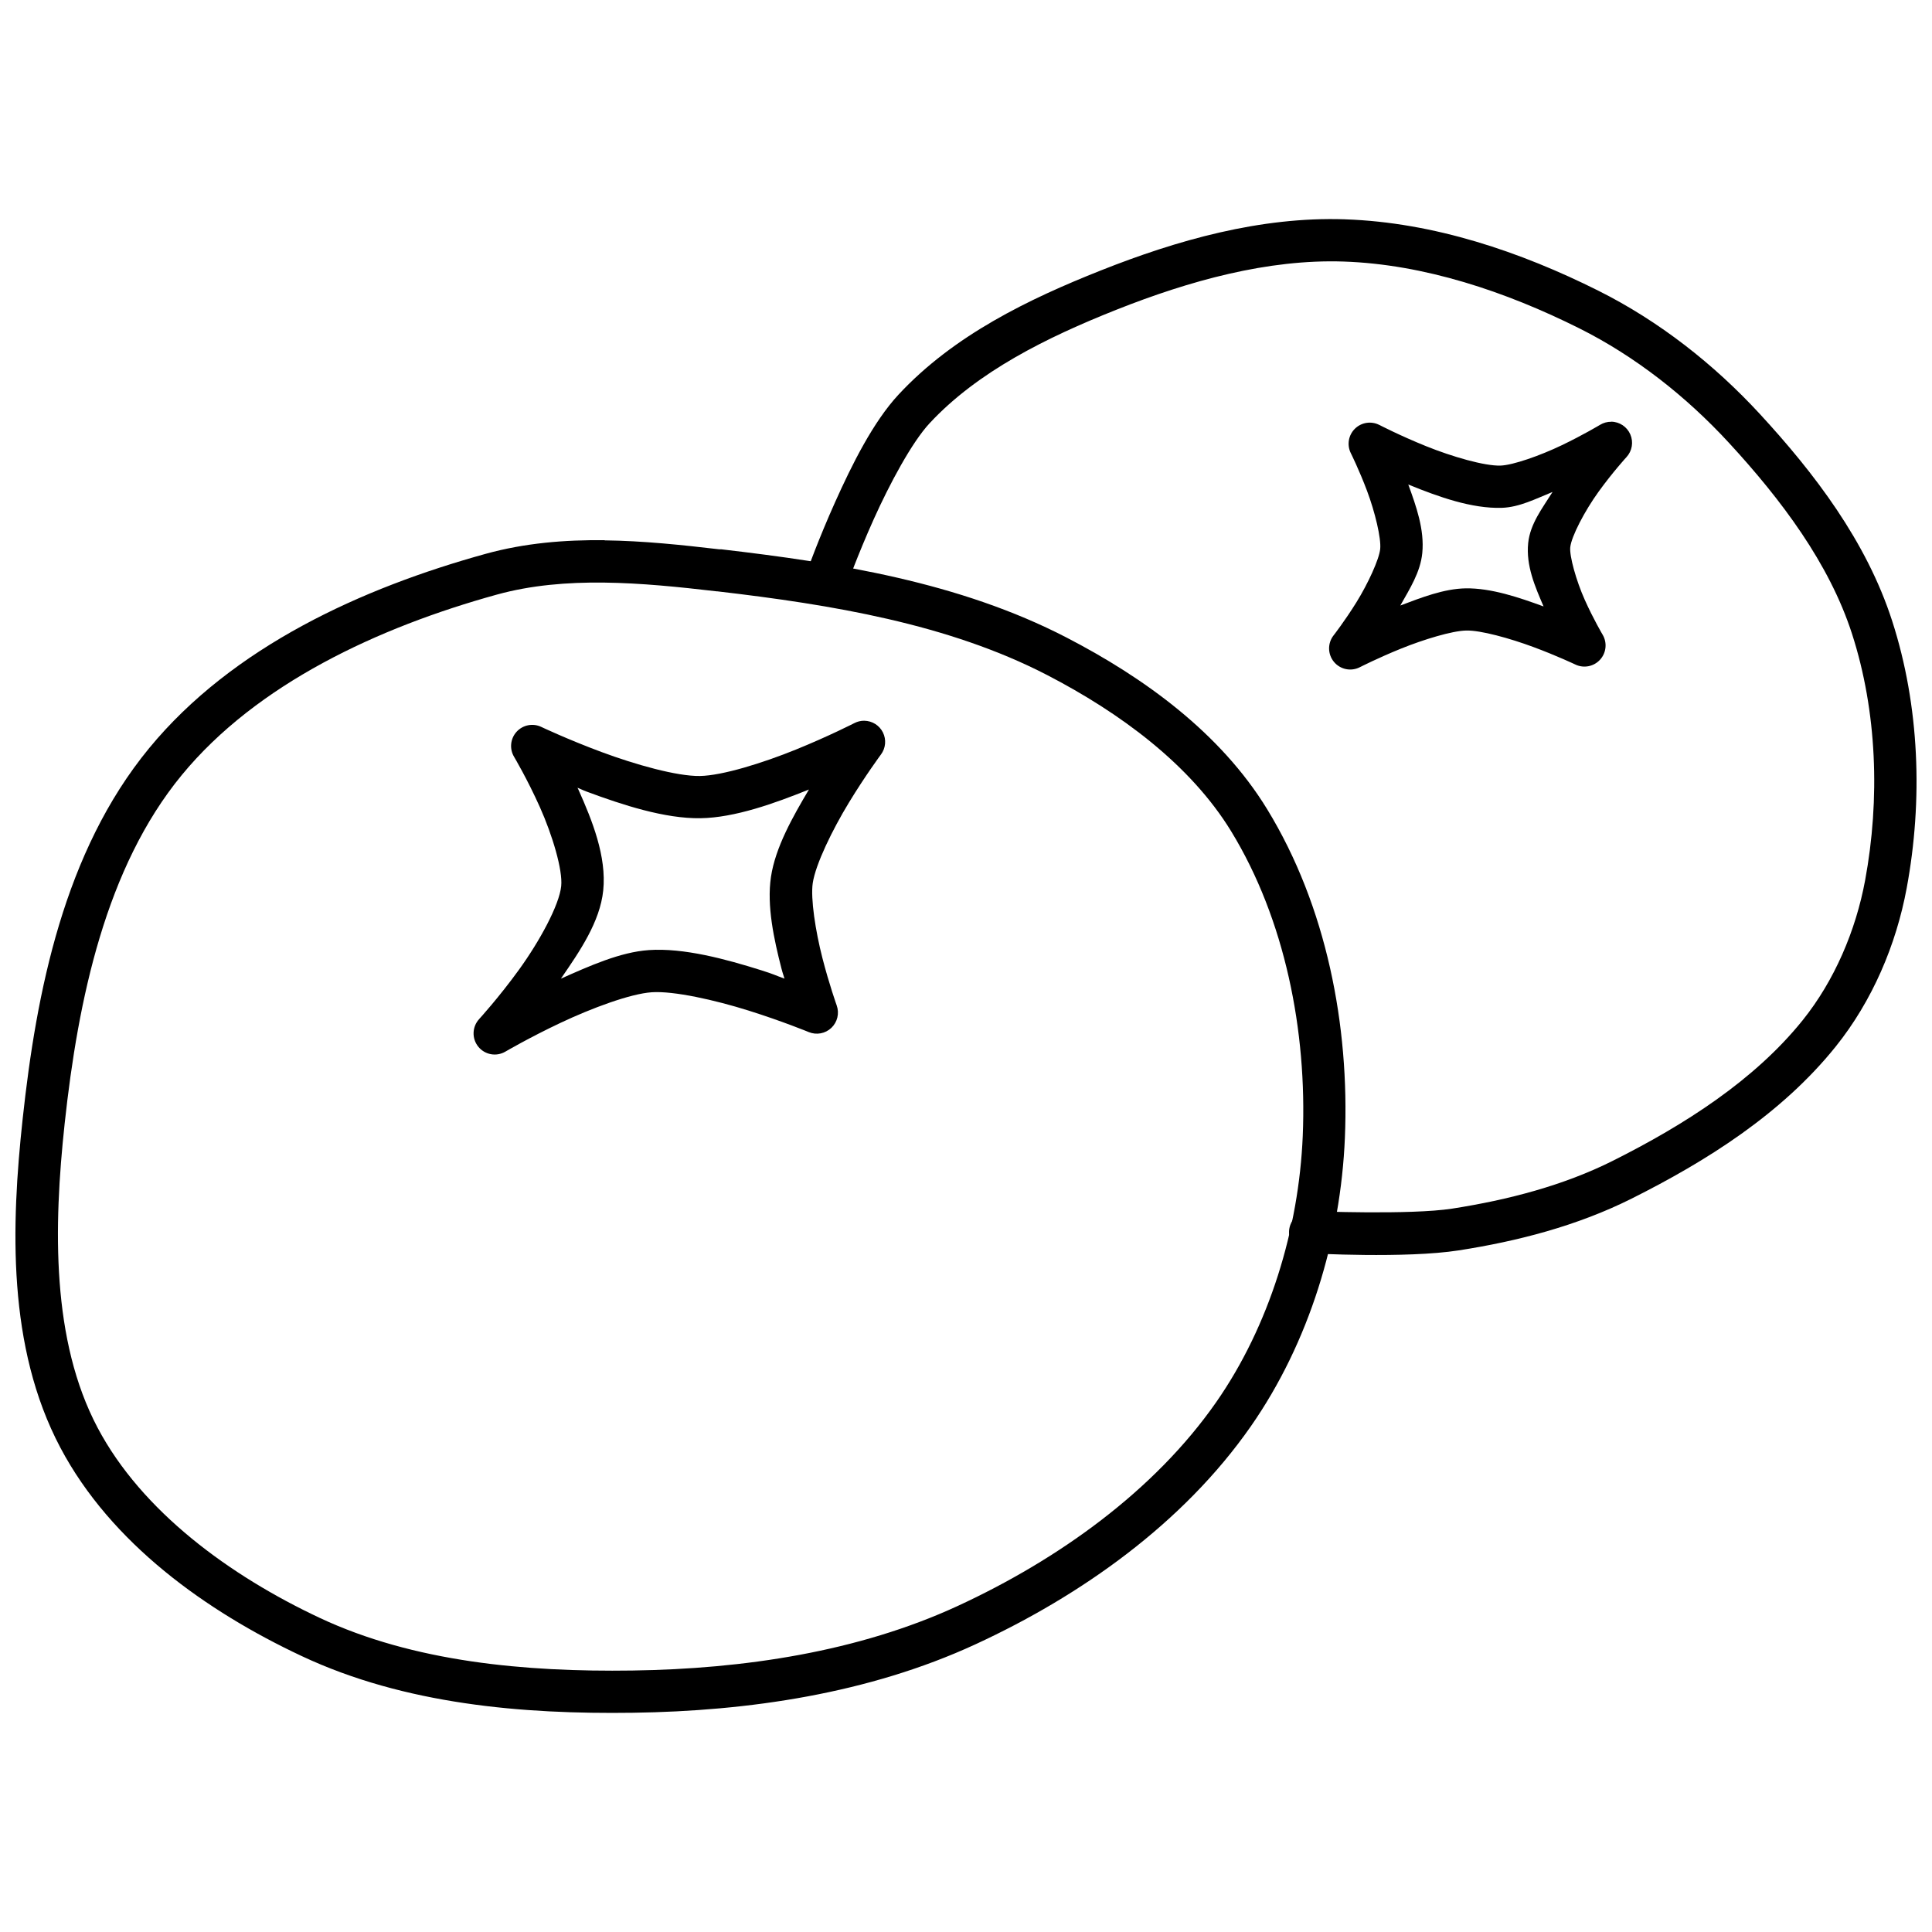 <?xml version="1.0" encoding="UTF-8"?>
<!-- Uploaded to: SVG Repo, www.svgrepo.com, Generator: SVG Repo Mixer Tools -->
<svg width="800px" height="800px" version="1.1" viewBox="144 144 512 512" xmlns="http://www.w3.org/2000/svg">
 <defs>
  <clipPath id="b">
   <path d="m148.09 287h352.91v311h-352.91z"/>
  </clipPath>
  <clipPath id="a">
   <path d="m357 202h294.9v275h-294.9z"/>
  </clipPath>
 </defs>
 <g clip-path="url(#b)">
  <path d="m304.22 287.16c-10.523-0.125-21.141 0.746-31.508 3.609-32.68 9.027-67.004 24.535-89.211 51.535-22.539 27.41-29.852 64.523-33.496 98.215-3.062 28.305-4.121 60.434 9.984 87.105 13.461 25.453 38.805 43.438 63.957 55.246 27.328 12.832 58.543 15.441 87.797 15.027 30.582-0.43 62.449-5.074 90.727-18.121 27.996-12.918 55.074-32.055 73.016-57.789 15.465-22.184 23.812-49.738 24.926-76.484 1.234-29.633-4.852-61.281-20.582-87.023-12.438-20.352-32.793-34.977-53.195-45.531-28.398-14.695-60.676-19.785-91.426-23.371h-0.555c-9.871-1.148-20.105-2.254-30.441-2.379zm-0.102 11.234c9.812 0.117 19.855 1.156 29.805 2.316h0.164c30.363 3.543 61.211 8.629 87.406 22.18 19.324 10 37.965 23.719 48.789 41.43 14.258 23.332 20.117 52.961 18.961 80.707-1.031 24.727-8.891 50.414-22.938 70.562-16.395 23.516-41.871 41.719-68.527 54.02-26.277 12.125-56.625 16.68-86.176 17.098-28.457 0.41-58.031-2.285-82.898-13.961-23.781-11.168-47.098-28.18-58.832-50.367-12.223-23.113-11.719-53.016-8.734-80.648 3.562-32.934 10.902-67.855 31.016-92.312 19.918-24.219 52.117-39.172 83.531-47.848 9.023-2.492 18.621-3.293 28.434-3.18z" fill-rule="evenodd"/>
 </g>
 <g clip-path="url(#a)">
  <path d="m500.48 202.12c-22.484-0.766-44.629 5.562-64.797 13.57-18.992 7.543-38.898 17.105-53.562 32.883-6.742 7.254-12.379 18.625-16.809 28.496-4.43 9.871-7.398 18.184-7.398 18.184v-0.004c-0.559 1.41-0.52 2.988 0.109 4.367 0.625 1.379 1.785 2.449 3.211 2.961 1.426 0.508 3 0.418 4.359-0.25s2.391-1.863 2.856-3.305c0 0 2.836-7.926 7.07-17.363 4.238-9.438 10.137-20.441 14.82-25.48 12.734-13.703 31.023-22.75 49.465-30.074 19.414-7.707 40.176-13.469 60.289-12.793 21.305 0.723 42.895 7.926 62.461 17.711 14.777 7.391 28.293 18.027 39.582 30.277 13.914 15.09 26.637 32.02 32.656 50.637 6.66 20.602 7.469 43.84 3.484 65.355-2.469 13.34-8.148 26.609-16.523 37.043-12.766 15.902-31.324 27.762-50.387 37.309-13.008 6.516-27.684 10.34-42.496 12.648-11.109 1.73-37.145 0.672-37.145 0.672l0.004 0.004c-1.523-0.145-3.039 0.34-4.195 1.344-1.152 1.004-1.848 2.434-1.922 3.961s0.484 3.019 1.539 4.129c1.051 1.105 2.516 1.734 4.043 1.738 0 0 25.301 1.418 39.398-0.777 15.551-2.422 31.352-6.481 45.793-13.715 19.758-9.898 39.738-22.414 54.098-40.301 9.715-12.105 16.035-26.996 18.816-42.023 4.297-23.191 3.453-48.156-3.875-70.828-6.812-21.086-20.633-39.152-35.055-54.797-12.121-13.148-26.652-24.59-42.82-32.676-20.531-10.27-43.523-18.098-67.074-18.898z" fill-rule="evenodd"/>
 </g>
 <path d="m373.04 335c-0.902-0.008-1.797 0.207-2.602 0.621 0 0-6.84 3.5-15.539 7.031-8.695 3.531-19.484 6.902-25.418 6.992-6.051 0.105-17.094-3.012-26.035-6.336-8.941-3.32-15.988-6.66-15.988-6.66v-0.004c-2.231-1.066-4.894-0.543-6.559 1.285-1.66 1.828-1.93 4.531-0.656 6.648 0 0 3.492 5.867 6.824 13.305s6.094 16.703 5.656 20.949c-0.52 5.059-5.742 14.621-11.133 22.078-5.391 7.457-10.598 13.141-10.598 13.141l0.004 0.004c-1.891 2.039-2 5.152-0.254 7.32 1.742 2.164 4.809 2.723 7.203 1.309 0 0 6.402-3.75 14.617-7.625 8.215-3.879 18.473-7.707 24.148-8.098 5.856-0.398 16.797 2.066 25.684 4.859 8.891 2.793 15.949 5.699 15.949 5.699 2.043 0.836 4.387 0.395 5.984-1.129 1.598-1.523 2.152-3.844 1.414-5.926 0 0-2.008-5.613-3.812-12.648-1.805-7.035-3.148-15.703-2.543-19.781 0.742-4.988 5.191-14.113 9.574-21.32 4.383-7.207 8.508-12.773 8.508-12.773v0.004c1.254-1.691 1.457-3.941 0.523-5.828-0.934-1.887-2.848-3.086-4.953-3.113zm-76.012 17.754c1.293 0.516 1.102 0.523 2.5 1.051 9.441 3.508 20.645 7.176 30.113 7.031 9.113-0.137 19.695-3.961 28.738-7.606-4.289 7.223-8.898 15.336-10.066 23.164-1.148 7.711 0.82 16.621 2.766 24.211 0.391 1.527 0.43 1.379 0.82 2.746-2.644-0.957-2.719-1.137-6.148-2.215-9.402-2.957-20.523-5.984-29.805-5.352l0.008 0.004h-0.023c-7.523 0.516-15.688 4.184-23.285 7.566 4.973-7.219 10.355-15.031 11.215-23.371 0.926-9-2.93-18.586-6.559-26.691-0.133-0.293-0.133-0.242-0.266-0.535z" fill-rule="evenodd"/>
 <path d="m571 255.77c-1.051-0.012-2.078 0.273-2.973 0.816 0 0-4.449 2.676-10.148 5.41s-12.922 5.285-16.234 5.391c-4.203 0.137-12.812-2.356-19.719-5.144-6.906-2.789-12.359-5.617-12.359-5.617l-0.004 0.004c-2.148-1.113-4.769-0.715-6.496 0.984-1.723 1.695-2.164 4.309-1.086 6.477 0 0 2.207 4.426 4.305 10.004s3.766 12.551 3.484 15.375c-0.27 2.738-3.207 9.152-6.293 14.125-3.086 4.973-6.066 8.793-6.066 8.793h-0.004c-1.613 2.074-1.574 4.988 0.102 7.016 1.676 2.023 4.531 2.609 6.871 1.41 0 0 4.777-2.438 10.844-4.898 6.066-2.461 13.656-4.762 17.344-4.816 3.769-0.105 11.555 2.051 17.793 4.367s11.152 4.652 11.152 4.652h-0.004c2.227 1.051 4.879 0.52 6.535-1.305 1.656-1.824 1.922-4.516 0.66-6.629 0 0-2.406-4.059-4.715-9.203-2.309-5.148-4.09-11.645-3.856-13.941 0.297-2.863 3.801-9.609 7.543-14.781s7.359-9.125 7.359-9.125v0.004c1.496-1.625 1.895-3.977 1.023-6.004-0.871-2.027-2.852-3.356-5.059-3.387zm-53.789 16.625c0.281 0.117 0.227 0.105 0.512 0.219 7.461 3.012 16.273 6.219 24.293 5.965 4.621-0.148 8.984-2.402 13.426-4.203-2.695 4.309-5.93 8.426-6.457 13.531-0.621 6.027 1.848 11.609 4.078 16.809-6.488-2.375-13.871-4.898-20.664-4.797-5.742 0.105-11.688 2.422-17.301 4.551 2.484-4.402 5.32-8.824 5.82-13.898 0.617-6.238-1.641-12.484-3.711-18.184z" fill-rule="evenodd"/>
</svg>